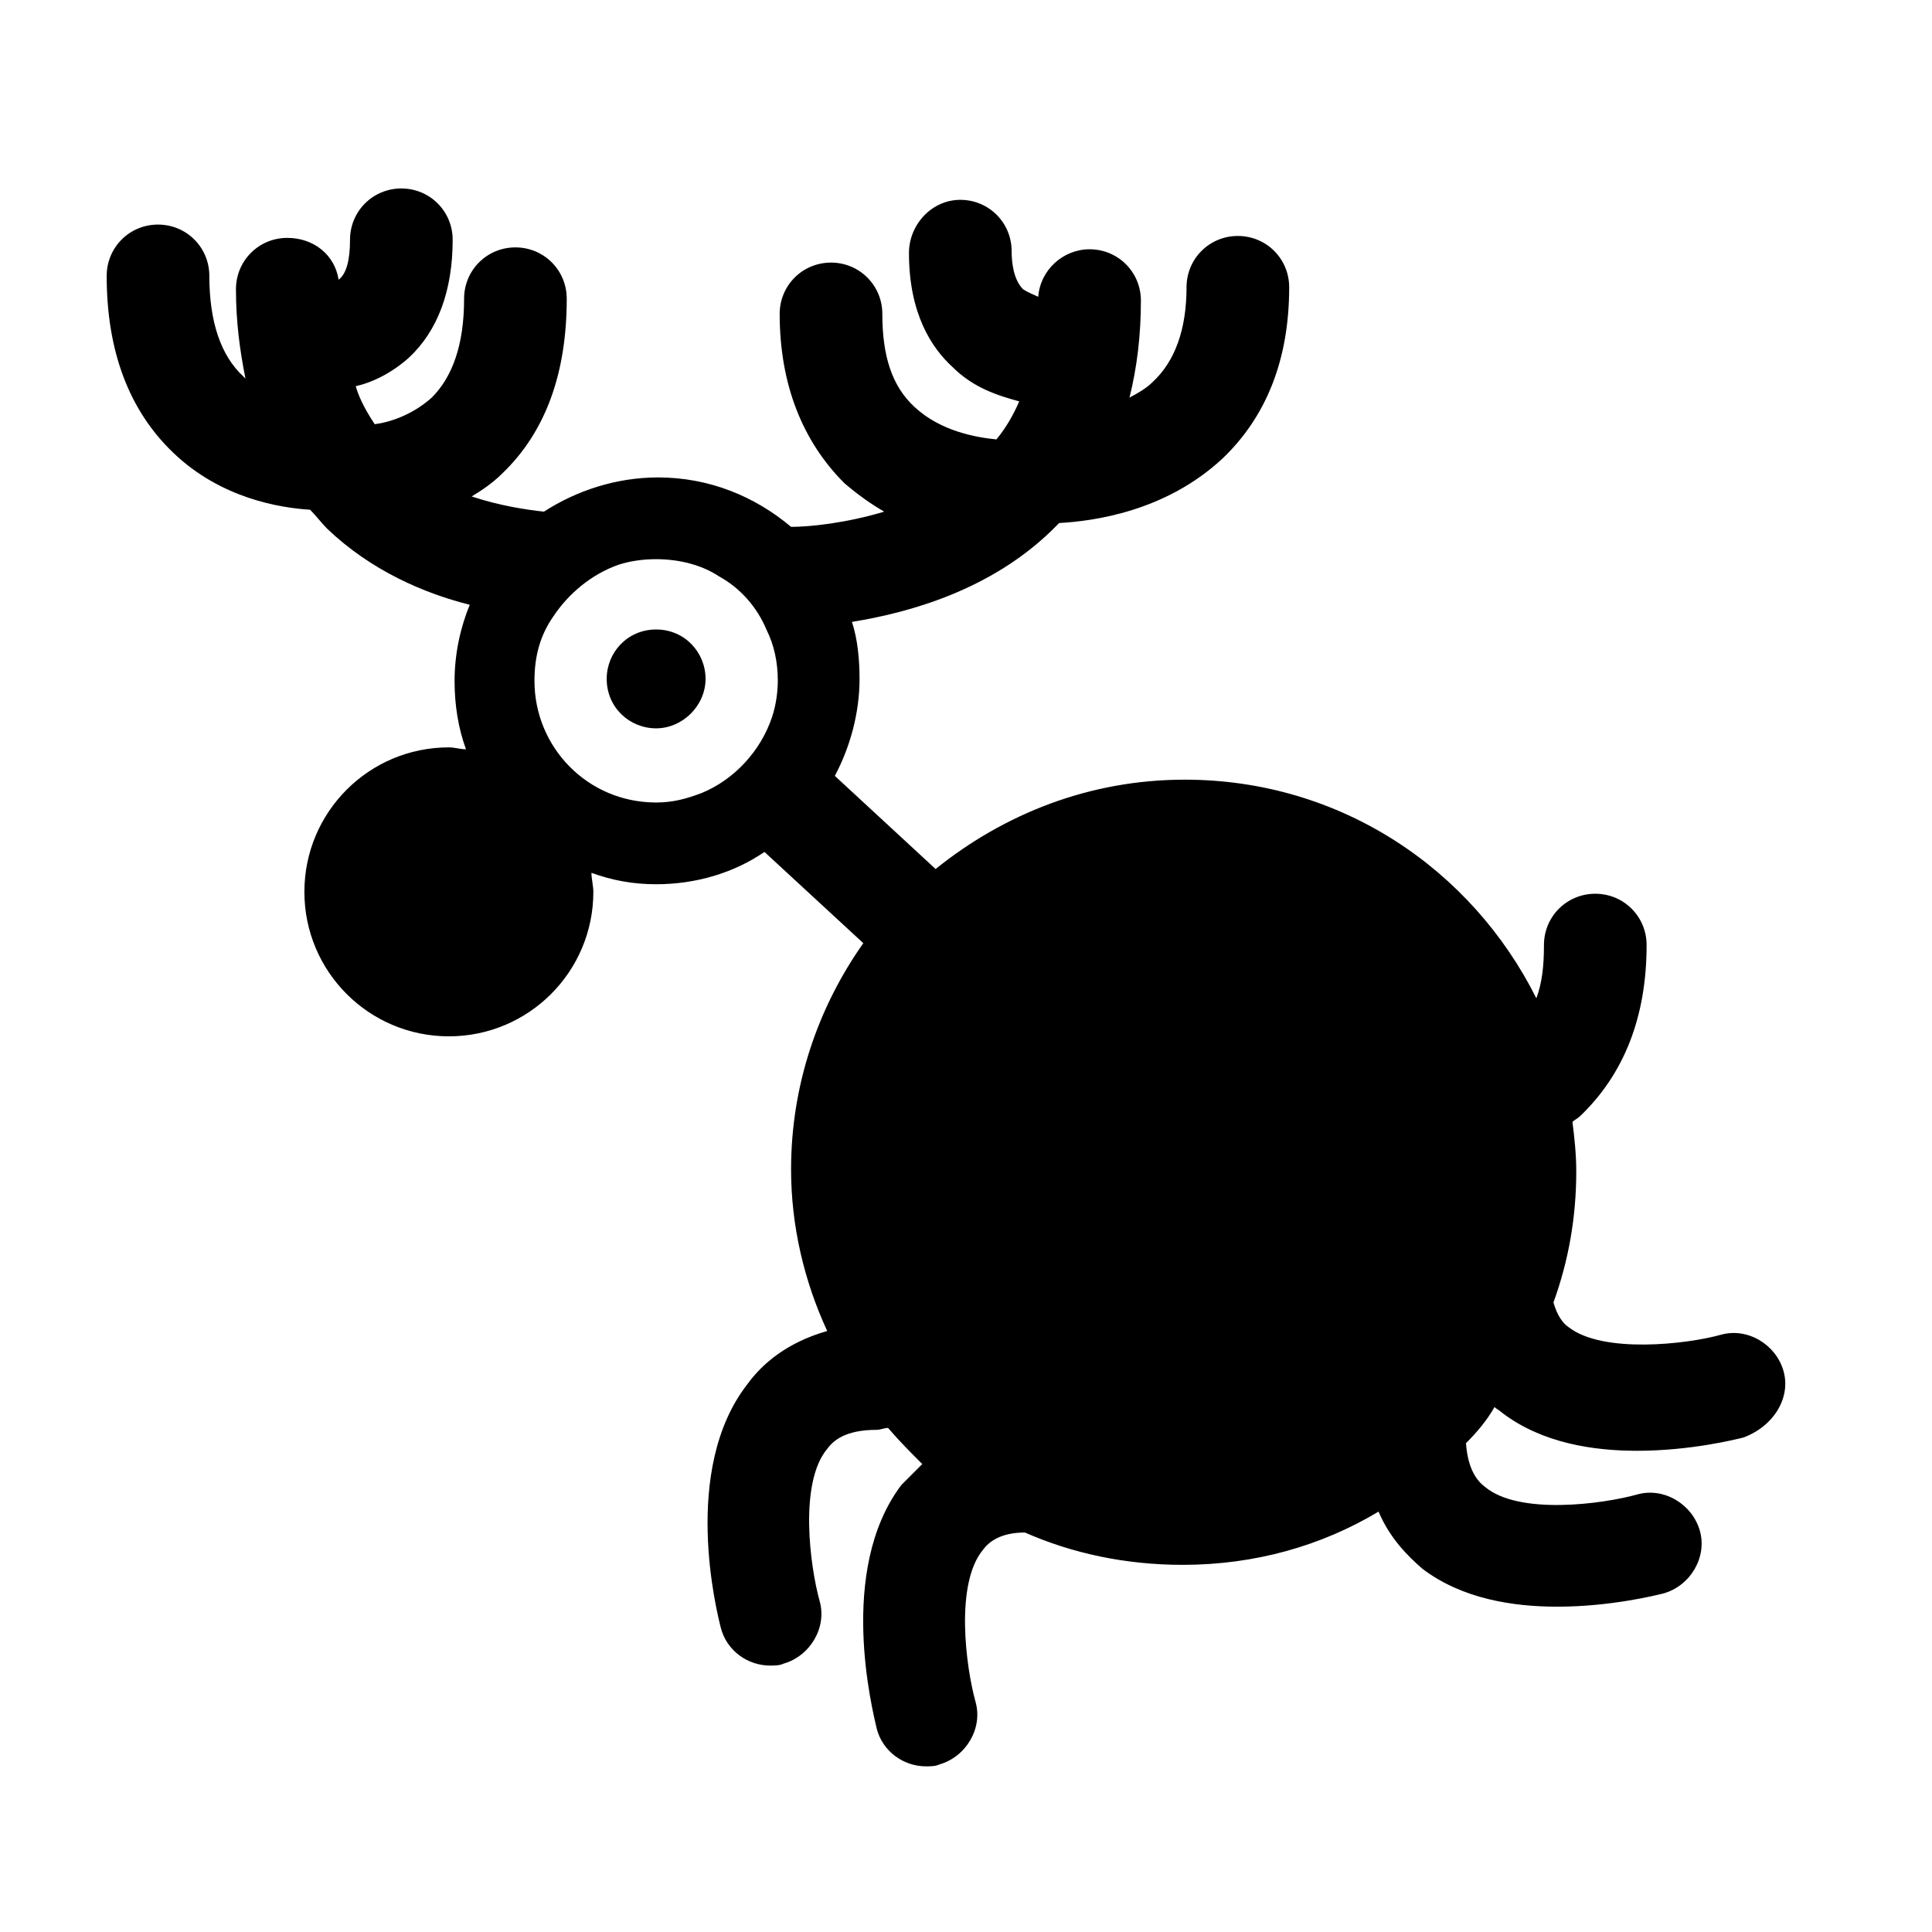 <?xml version="1.0" encoding="UTF-8"?>
<!-- Uploaded to: SVG Repo, www.svgrepo.com, Generator: SVG Repo Mixer Tools -->
<svg fill="#000000" width="800px" height="800px" version="1.1" viewBox="144 144 512 512" xmlns="http://www.w3.org/2000/svg">
 <g>
  <path d="m616.64 507.31c-2.016-7.055-9.574-11.586-16.625-9.574-9.07 2.519-31.234 5.039-40.305-2.016-1.512-1.008-3.023-3.023-4.031-6.551 4.031-11.082 6.047-22.672 6.047-34.762 0-4.535-0.504-9.07-1.008-13.098 0.504-0.504 1.512-1.008 2.016-1.512 11.586-11.082 17.633-26.199 17.633-45.344 0-7.559-6.047-13.602-13.602-13.602-7.559 0-13.602 6.047-13.602 13.602 0 5.543-0.504 10.078-2.016 14.105-17.129-34.258-51.891-57.938-93.203-57.938-25.191 0-47.863 9.07-66 23.68l-26.707-24.684c4.031-7.559 6.551-16.625 6.551-25.695 0-5.039-0.504-10.578-2.016-15.113 15.617-2.519 36.777-8.566 52.898-24.184l2.016-2.016c9.07-0.504 28.215-3.023 43.328-17.129 11.586-11.082 17.633-26.199 17.633-45.344 0-7.559-6.047-13.602-13.602-13.602-7.559 0-13.602 6.047-13.602 13.602 0 11.082-3.023 19.648-9.07 25.191-1.512 1.512-4.031 3.023-6.047 4.031 2.016-8.062 3.023-16.625 3.023-25.695 0-7.559-6.047-13.602-13.602-13.602-7.055 0-13.098 5.543-13.602 12.594-1.008-0.504-2.519-1.008-4.031-2.016-2.519-2.519-3.023-7.055-3.023-10.078 0-7.559-6.047-13.602-13.602-13.602-7.559 0.004-13.605 6.551-13.605 14.109 0 16.121 6.047 25.191 11.586 30.23 5.543 5.543 12.09 7.559 17.633 9.07-1.512 3.527-3.527 7.055-6.047 10.078-5.039-0.504-14.609-2.016-21.664-8.566-6.047-5.543-8.566-13.602-8.566-24.688 0-7.559-6.047-13.602-13.602-13.602-7.559 0-13.602 6.047-13.602 13.602 0 18.641 6.047 33.754 17.129 44.84 3.527 3.023 7.055 5.543 10.578 7.559-10.078 3.023-19.648 4.031-24.688 4.031-9.574-8.062-21.664-13.098-35.266-13.098-11.082 0-21.664 3.527-30.23 9.07-4.535-0.504-11.586-1.512-19.145-4.031 2.519-1.512 5.543-3.527 8.062-6.047 11.586-11.082 17.129-26.703 17.129-46.352 0-7.559-6.047-13.602-13.602-13.602-7.559 0-13.602 6.047-13.602 13.602 0 12.09-3.023 20.656-8.566 26.199-5.039 4.535-11.082 6.551-15.113 7.055-2.016-3.023-4.031-6.551-5.039-10.078 4.535-1.008 9.574-3.527 14.105-7.559 7.559-7.055 11.586-17.633 11.586-31.234 0-7.559-6.047-13.602-13.602-13.602-7.559 0-13.602 6.047-13.602 13.602 0 5.543-1.008 9.07-3.023 10.578-1.008-6.551-6.551-11.082-13.602-11.082-7.559 0-13.602 6.047-13.602 13.602 0 8.566 1.008 16.121 2.519 23.68l-0.504-0.504c-6.047-5.543-9.07-14.609-9.07-26.703 0-7.559-6.047-13.602-13.602-13.602-7.559 0-13.602 6.047-13.602 13.602 0 20.152 6.047 35.77 17.633 46.855 12.594 12.09 28.215 14.609 36.273 15.113 1.512 1.512 3.023 3.527 4.535 5.039 11.586 11.082 25.695 17.129 37.785 20.152-2.519 6.047-4.031 13.098-4.031 20.152 0 6.551 1.008 12.594 3.023 18.137-1.512 0-3.023-0.504-4.535-0.504-21.16 0-38.289 17.129-38.289 38.289 0 21.16 17.129 38.289 38.289 38.289 21.16 0 38.289-17.129 38.289-38.289 0-1.512-0.504-3.527-0.504-5.039 5.543 2.016 11.082 3.023 17.129 3.023 10.578 0 20.656-3.023 28.719-8.566l26.199 24.184c-12.09 17.129-19.145 37.785-19.145 59.953 0 15.113 3.527 29.727 9.574 42.824-10.578 3.023-17.129 8.566-21.16 14.105-17.633 22.668-8.059 60.453-7.051 64.484 1.512 6.047 7.055 10.078 13.098 10.078 1.008 0 2.519 0 3.527-0.504 7.055-2.016 11.586-9.574 9.574-16.625-2.519-9.07-5.543-31.234 2.016-40.305 1.512-2.016 4.535-5.039 13.098-5.039 1.008 0 2.016-0.504 3.023-0.504 3.023 3.527 6.047 6.551 9.07 9.574-2.016 2.016-4.031 4.031-5.543 5.543-17.129 22.672-7.559 59.953-6.551 64.488 1.512 6.047 7.055 10.078 13.098 10.078 1.008 0 2.519 0 3.527-0.504 7.055-2.016 11.586-9.574 9.574-16.625-2.519-9.07-5.543-31.234 2.016-40.305 1.512-2.016 4.535-4.535 11.082-4.535 12.594 5.543 26.703 8.566 41.816 8.566 19.145 0 36.777-5.039 51.891-14.105 3.023 7.055 7.559 11.586 11.586 15.113 10.578 8.062 24.184 10.078 35.77 10.078 14.105 0 26.199-3.023 28.215-3.527 7.055-2.016 11.586-9.574 9.574-16.625-2.016-7.055-9.574-11.586-16.625-9.574-9.07 2.519-31.234 5.543-40.305-2.016-2.016-1.512-4.535-4.535-5.039-11.586 3.023-3.023 5.543-6.047 7.559-9.574 0.504 0.504 1.512 1.008 2.016 1.512 10.578 8.062 24.184 10.078 35.77 10.078 14.105 0 26.199-3.023 28.215-3.527 8.059-3.031 12.594-10.59 10.578-17.645zm-268.03-173.31c-3.023 9.07-10.078 16.625-18.641 20.152-4.031 1.512-7.559 2.519-12.09 2.519-18.137 0-32.242-14.609-32.242-32.242 0-6.551 1.512-12.09 5.039-17.129 4.031-6.047 10.078-11.082 17.129-13.602 3.023-1.008 6.551-1.512 10.078-1.512 6.047 0 12.09 1.512 16.625 4.535 5.543 3.023 10.078 8.062 12.594 14.105 2.016 4.031 3.023 8.566 3.023 13.602-0.004 3.019-0.508 6.547-1.516 9.57z"/>
  <path d="m317.88 310.82c-7.559 0-13.098 6.047-13.098 13.098 0 7.559 6.047 13.098 13.098 13.098 7.055 0 13.098-6.047 13.098-13.098s-5.543-13.098-13.098-13.098z"/>
 </g>
</svg>